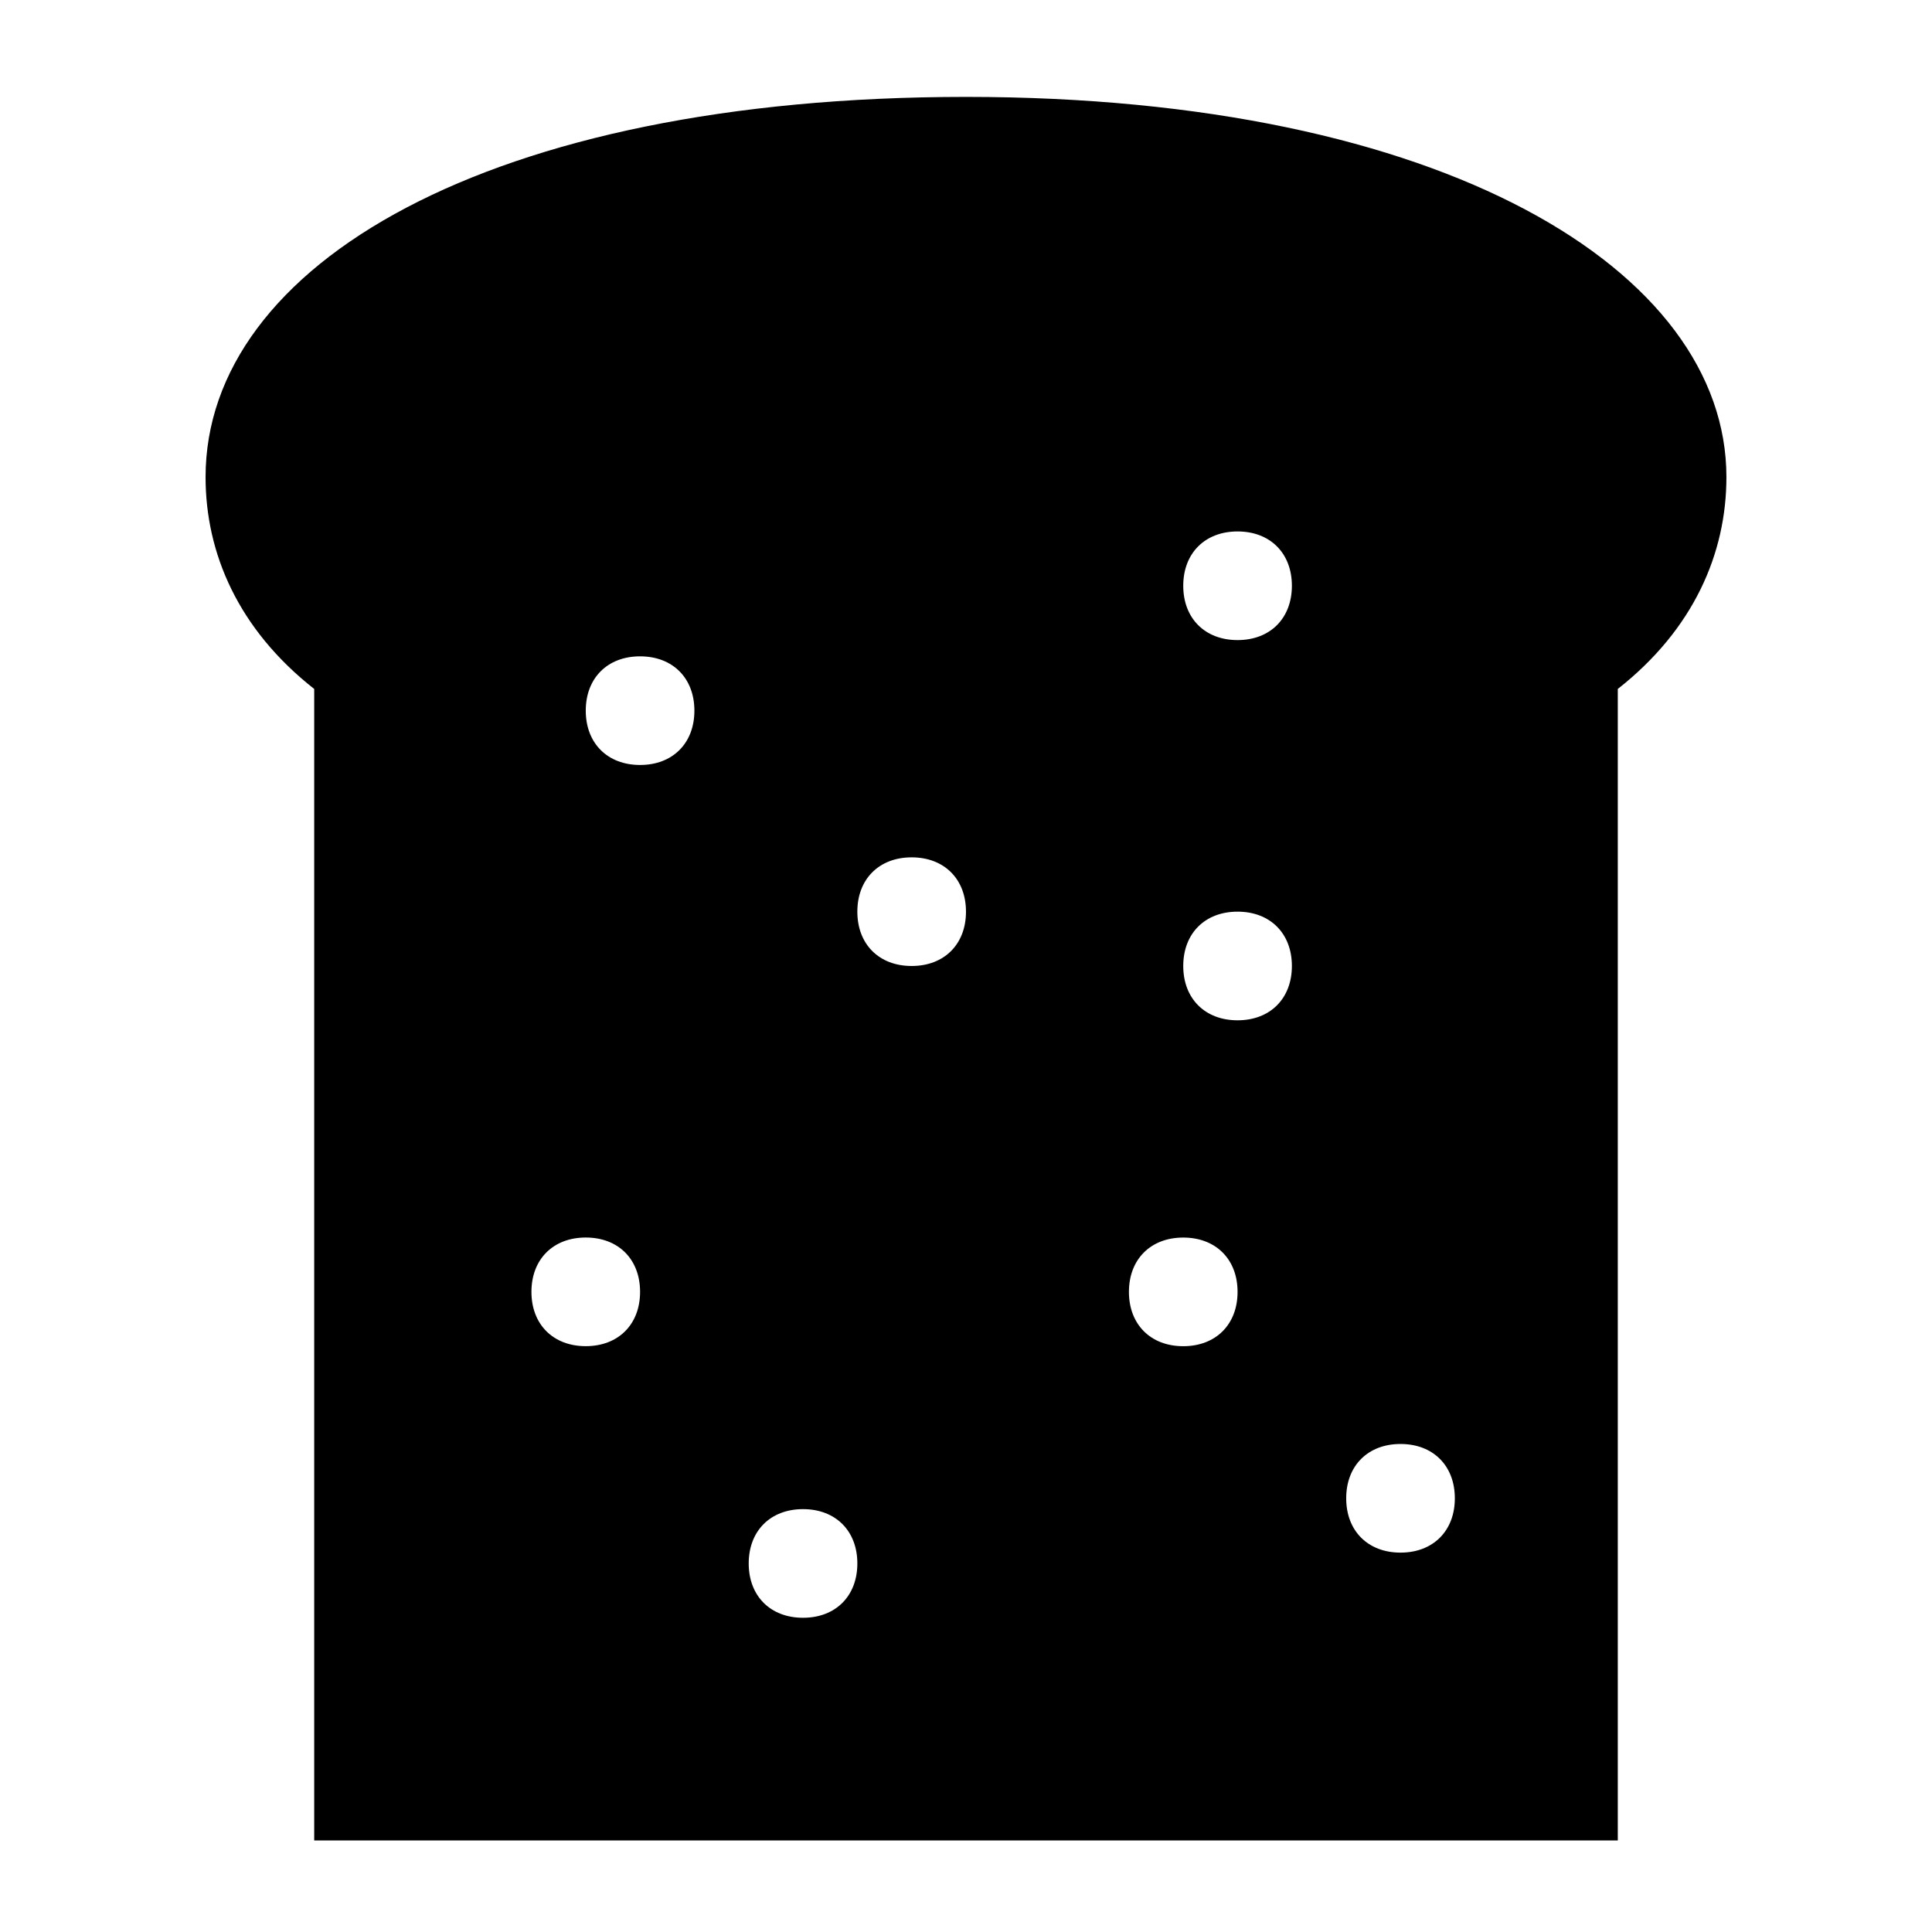 <?xml version="1.0" encoding="UTF-8"?>
<!-- Uploaded to: ICON Repo, www.iconrepo.com, Generator: ICON Repo Mixer Tools -->
<svg fill="#000000" width="800px" height="800px" version="1.1" viewBox="144 144 512 512" xmlns="http://www.w3.org/2000/svg">
 <path d="m572.73 630.31v-303.73c20.152-15.836 28.789-35.988 28.789-56.141 0-54.699-74.852-100.76-201.52-100.76s-201.52 44.625-201.52 100.76c0 20.152 8.637 40.305 28.789 56.141v305.16h345.47zm-57.578-103.64c8.637 0 14.395 5.758 14.395 14.395 0 8.637-5.758 14.395-14.395 14.395s-14.395-5.758-14.395-14.395c0-8.637 5.758-14.395 14.395-14.395zm-43.184-241.83c8.637 0 14.395 5.758 14.395 14.395s-5.758 14.395-14.395 14.395c-8.637 0-14.395-5.758-14.395-14.395s5.758-14.395 14.395-14.395zm0 100.76c8.637 0 14.395 5.758 14.395 14.395s-5.758 14.395-14.395 14.395c-8.637 0-14.395-5.758-14.395-14.395s5.758-14.395 14.395-14.395zm-14.395 86.367c8.637 0 14.395 5.758 14.395 14.395 0 8.637-5.758 14.395-14.395 14.395s-14.395-5.758-14.395-14.395c0-8.637 5.758-14.395 14.395-14.395zm-71.973-100.76c8.637 0 14.395 5.758 14.395 14.395s-5.758 14.395-14.395 14.395-14.395-5.758-14.395-14.395 5.758-14.395 14.395-14.395zm-28.789 172.73c8.637 0 14.395 5.758 14.395 14.395 0 8.637-5.758 14.395-14.395 14.395-8.637 0-14.395-5.758-14.395-14.395 0-8.637 5.758-14.395 14.395-14.395zm-43.184-226c8.637 0 14.395 5.758 14.395 14.395s-5.758 14.395-14.395 14.395c-8.637 0-14.395-5.758-14.395-14.395s5.758-14.395 14.395-14.395zm-14.395 154.02c8.637 0 14.395 5.758 14.395 14.395 0 8.637-5.758 14.395-14.395 14.395s-14.395-5.758-14.395-14.395c0-8.637 5.758-14.395 14.395-14.395z"/>
</svg>